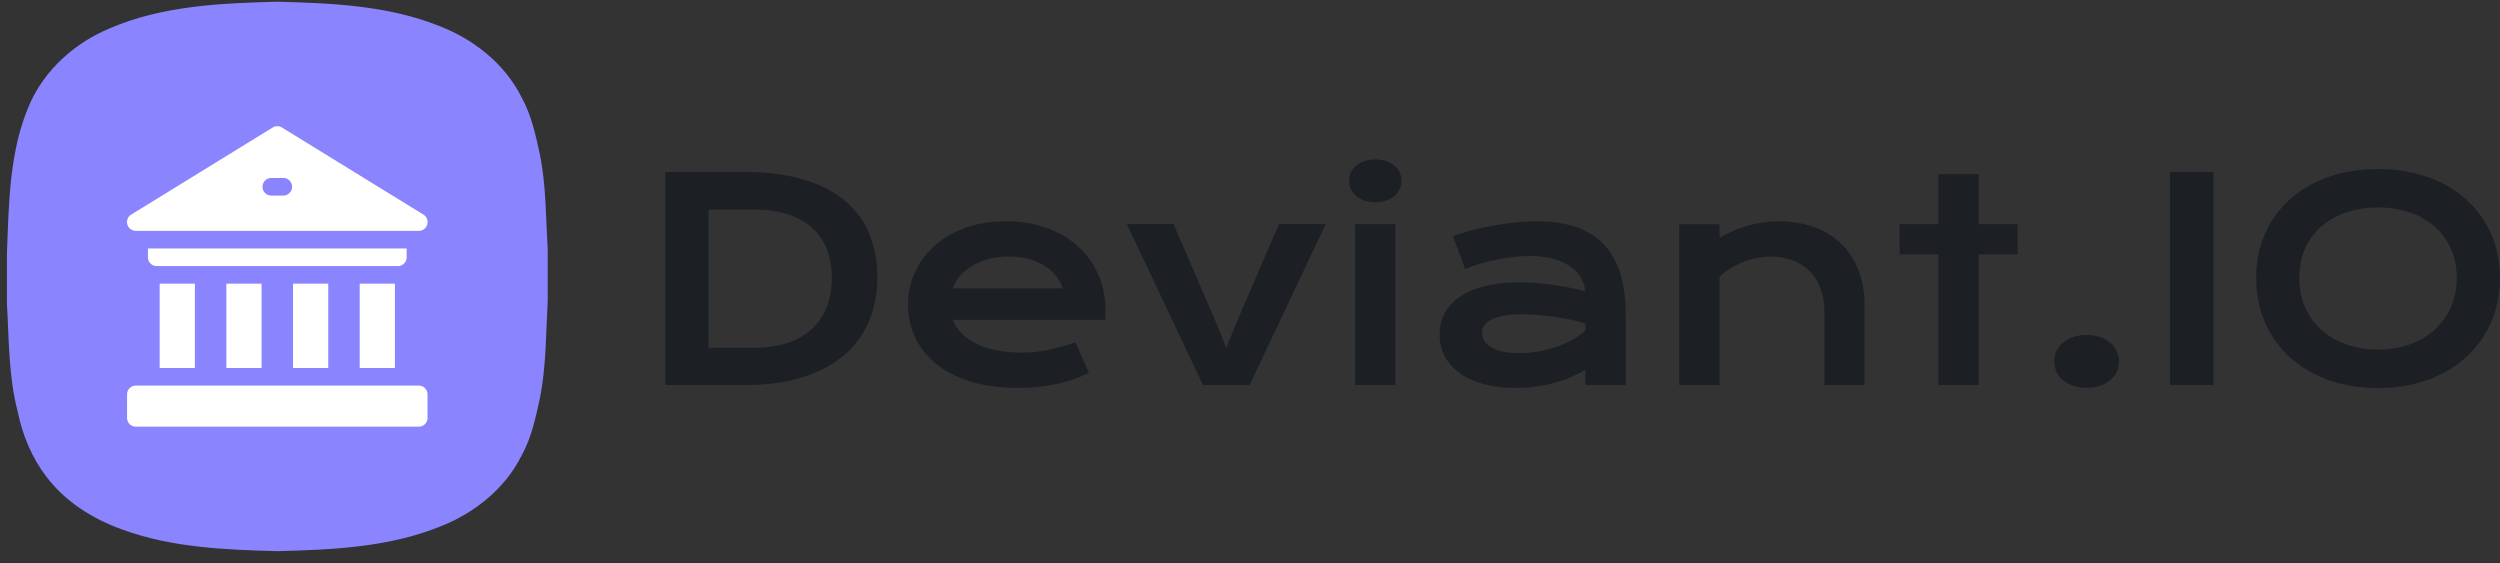 <svg xmlns="http://www.w3.org/2000/svg" width="182" height="41" fill="none"><rect width="100%" height="100%" fill="#333333" stroke="none"/><path fill="#1C2025" d="M48.43 12.519h5.686c1.66 0 3.102.178 4.326.535 1.224.358 2.236.87 3.037 1.538a6.057 6.057 0 0 1 1.796 2.422c.397.946.595 2.01.595 3.195 0 1.124-.195 2.166-.585 3.125a6.581 6.581 0 0 1-1.786 2.481c-.8.695-1.813 1.24-3.037 1.637-1.224.39-2.666.586-4.326.586l-5.706-.01v-15.51Zm6.46 12.79c.94 0 1.763-.119 2.47-.357.709-.245 1.297-.589 1.767-1.032a4.19 4.19 0 0 0 1.072-1.608c.238-.628.357-1.33.357-2.103 0-.76-.12-1.446-.357-2.054a3.965 3.965 0 0 0-1.072-1.558c-.47-.43-1.059-.76-1.766-.992-.708-.232-1.532-.348-2.471-.348h-3.314V25.31h3.314ZM66.103 22.134c0-.794.162-1.551.486-2.273.324-.727.79-1.369 1.4-1.925.608-.555 1.352-.998 2.232-1.33.886-.33 1.892-.495 3.016-.495 1.118 0 2.124.168 3.017.506.9.33 1.66.787 2.282 1.37a5.865 5.865 0 0 1 1.439 2.053c.337.787.506 1.63.506 2.53 0 .113-.003.235-.01.368 0 .125-.007.241-.02.347H69.377c.126.35.328.671.606.962.284.291.638.543 1.061.755a6.17 6.17 0 0 0 1.469.496c.556.112 1.17.168 1.846.168.674 0 1.346-.07 2.014-.208a15.343 15.343 0 0 0 1.915-.546l.992 2.243c-.383.178-.774.337-1.17.476-.39.132-.801.245-1.231.337-.424.087-.87.153-1.34.199-.463.046-.952.07-1.468.07-1.317 0-2.471-.16-3.463-.477-.993-.318-1.823-.75-2.49-1.3a5.366 5.366 0 0 1-1.51-1.935 5.701 5.701 0 0 1-.505-2.391Zm11.262-1.141a2.818 2.818 0 0 0-.496-.903 3.051 3.051 0 0 0-.824-.735 4.147 4.147 0 0 0-1.15-.496 5.459 5.459 0 0 0-1.44-.178c-.555 0-1.061.063-1.518.188a4.619 4.619 0 0 0-1.2.506 3.492 3.492 0 0 0-.864.735 2.87 2.87 0 0 0-.496.883h7.988ZM82.029 16.31h3.403l3.047 7.044.793 1.975.794-1.975 3.047-7.045h3.403L90.97 28.028h-3.393l-5.547-11.719ZM100.118 14.722a2.5 2.5 0 0 1-.794-.12 1.998 1.998 0 0 1-.595-.337 1.628 1.628 0 0 1-.387-.496 1.463 1.463 0 0 1-.129-.605c0-.219.043-.42.129-.606.093-.191.222-.357.387-.496s.364-.248.595-.327c.239-.086.503-.13.794-.13.298 0 .562.044.794.13.238.08.44.188.605.327.166.14.291.305.377.496.093.185.139.387.139.606a1.491 1.491 0 0 1-.516 1.101 1.969 1.969 0 0 1-.605.337c-.232.08-.496.12-.794.12Zm-1.468 1.597h2.937v11.709H98.65V16.319ZM104.802 24.337c0-.563.122-1.075.367-1.538.245-.463.612-.86 1.101-1.191.49-.338 1.098-.595 1.826-.774.734-.185 1.588-.278 2.56-.278.721 0 1.479.053 2.273.159.8.106 1.624.268 2.47.486a2.308 2.308 0 0 0-.337-1.022 2.549 2.549 0 0 0-.804-.814 3.88 3.88 0 0 0-1.23-.535 6.401 6.401 0 0 0-1.628-.189c-.33 0-.694.02-1.091.06a14.606 14.606 0 0 0-2.491.476c-.41.119-.794.261-1.151.427l-.893-2.412c.443-.159.916-.304 1.419-.436.51-.133 1.029-.245 1.558-.338a18.67 18.67 0 0 1 1.588-.228c.529-.053 1.042-.08 1.538-.08 2.189 0 3.817.56 4.882 1.678 1.065 1.118 1.597 2.83 1.597 5.14v5.1h-2.937v-1.101a9.373 9.373 0 0 1-3.542 1.2c-.483.073-.996.11-1.538.11-.913 0-1.717-.1-2.412-.298-.688-.199-1.263-.473-1.726-.824a3.562 3.562 0 0 1-1.052-1.23 3.5 3.5 0 0 1-.347-1.548Zm3.096-.1c0 .192.049.378.149.556.099.172.258.328.476.466.218.133.496.242.833.328.344.08.758.119 1.241.119.516 0 1.015-.046 1.498-.139a8.738 8.738 0 0 0 1.35-.367 6.942 6.942 0 0 0 1.131-.526c.337-.198.618-.404.843-.615v-.516a17.061 17.061 0 0 0-2.6-.516c-.397-.053-.774-.09-1.131-.11-.35-.02-.658-.029-.923-.029-.549 0-1.005.036-1.369.11-.364.072-.658.171-.883.297-.225.119-.384.261-.476.426a1.038 1.038 0 0 0-.139.517ZM122.246 16.32h2.937v.991c.781-.443 1.525-.754 2.233-.932a8.611 8.611 0 0 1 2.094-.268c.893 0 1.72.132 2.48.397a5.422 5.422 0 0 1 1.975 1.16c.556.517.989 1.162 1.3 1.936.317.767.476 1.657.476 2.669v5.755h-2.927v-5.279c0-.642-.093-1.214-.278-1.717a3.346 3.346 0 0 0-.784-1.28 3.226 3.226 0 0 0-1.24-.793 4.52 4.52 0 0 0-1.628-.278c-.317 0-.645.033-.982.099a5.92 5.92 0 0 0-.982.288 5.2 5.2 0 0 0-.923.456 4.693 4.693 0 0 0-.814.615v7.889h-2.937V16.319ZM141.119 18.522h-2.828v-2.203h2.828v-3.642h2.937v3.642h2.828v2.203h-2.828v9.506h-2.937v-9.506ZM149.554 26.311c0-.264.053-.512.158-.744.113-.238.272-.443.477-.615.205-.179.453-.318.744-.417.291-.1.618-.149.982-.149s.692.05.983.15c.291.098.536.237.734.416.205.172.361.377.466.615a1.738 1.738 0 0 1 0 1.498 1.705 1.705 0 0 1-.466.606 2.175 2.175 0 0 1-.734.407 2.864 2.864 0 0 1-.983.158c-.364 0-.691-.053-.982-.158a2.297 2.297 0 0 1-.744-.407 1.835 1.835 0 0 1-.477-.605 1.85 1.85 0 0 1-.158-.755ZM157.978 12.519h3.166v15.509h-3.166v-15.51ZM164.249 20.229c0-1.171.215-2.243.645-3.215a7.265 7.265 0 0 1 1.806-2.5c.781-.702 1.714-1.245 2.799-1.628 1.091-.384 2.298-.576 3.621-.576 1.317 0 2.521.192 3.612.576 1.092.383 2.025.926 2.799 1.627a7.211 7.211 0 0 1 1.815 2.5c.43.973.645 2.045.645 3.216 0 1.177-.215 2.259-.645 3.244a7.387 7.387 0 0 1-1.815 2.53c-.774.709-1.707 1.26-2.799 1.658-1.091.39-2.295.585-3.612.585-1.323 0-2.53-.195-3.621-.585-1.085-.397-2.018-.95-2.799-1.657a7.443 7.443 0 0 1-1.806-2.53c-.43-.986-.645-2.068-.645-3.245Zm3.146 0c0 .8.142 1.521.427 2.163.291.642.691 1.19 1.2 1.647.516.45 1.122.797 1.816 1.042a6.878 6.878 0 0 0 2.282.367c.821 0 1.578-.122 2.273-.367a5.403 5.403 0 0 0 1.816-1.042 4.906 4.906 0 0 0 1.2-1.647c.291-.642.437-1.363.437-2.163 0-.8-.146-1.518-.437-2.154a4.626 4.626 0 0 0-1.2-1.607 5.234 5.234 0 0 0-1.816-1.012 7.148 7.148 0 0 0-2.273-.348c-.82 0-1.581.116-2.282.348-.694.231-1.3.569-1.816 1.012a4.626 4.626 0 0 0-1.2 1.607c-.285.636-.427 1.353-.427 2.154Z"/><path fill="#8A85FF" d="M7.953 2.078C11.808.41 16.062.234 20.19.125c3.967.106 8.038.268 11.778 1.764 2.51.964 4.787 2.75 6.016 5.218.708 1.294 1.019 2.752 1.33 4.184.452 2.274.42 4.605.56 6.908v3.682c-.133 2.36-.104 4.744-.56 7.073-.31 1.428-.617 2.882-1.322 4.173-1.229 2.478-3.51 4.271-6.03 5.237-3.739 1.49-7.806 1.657-11.772 1.761-3.801-.104-7.685-.252-11.297-1.58-2.126-.757-4.136-2.013-5.521-3.849-1.052-1.376-1.734-3.017-2.08-4.719-.678-2.575-.632-5.262-.788-7.902v-3.61c.145-3.642.159-7.426 1.628-10.823 1.11-2.56 3.306-4.51 5.822-5.564Z"/><path fill="#fff" d="M26.188 20.653h2.563v6.137h-2.564v-6.137ZM21.333 20.653h2.564v6.137h-2.564v-6.137ZM16.479 20.653h2.563v6.137h-2.564v-6.137ZM11.624 20.653h2.563v6.137h-2.563v-6.137ZM29.605 18.73v-.641H10.77v.64c0 .355.287.642.64.642h17.555c.353 0 .64-.287.64-.641ZM30.484 28.072H9.891a.64.64 0 0 0-.64.64v1.71c0 .354.286.64.64.64h20.593a.64.64 0 0 0 .64-.64v-1.71a.64.64 0 0 0-.64-.64ZM9.89 16.807h20.594a.64.64 0 0 0 .336-1.187L20.524 9.282a.64.64 0 0 0-.672 0L9.555 15.62a.64.64 0 0 0 .336 1.187Zm9.862-3.85h.871a.64.64 0 1 1 0 1.281h-.871a.64.64 0 1 1 0-1.281Z"/></svg>
